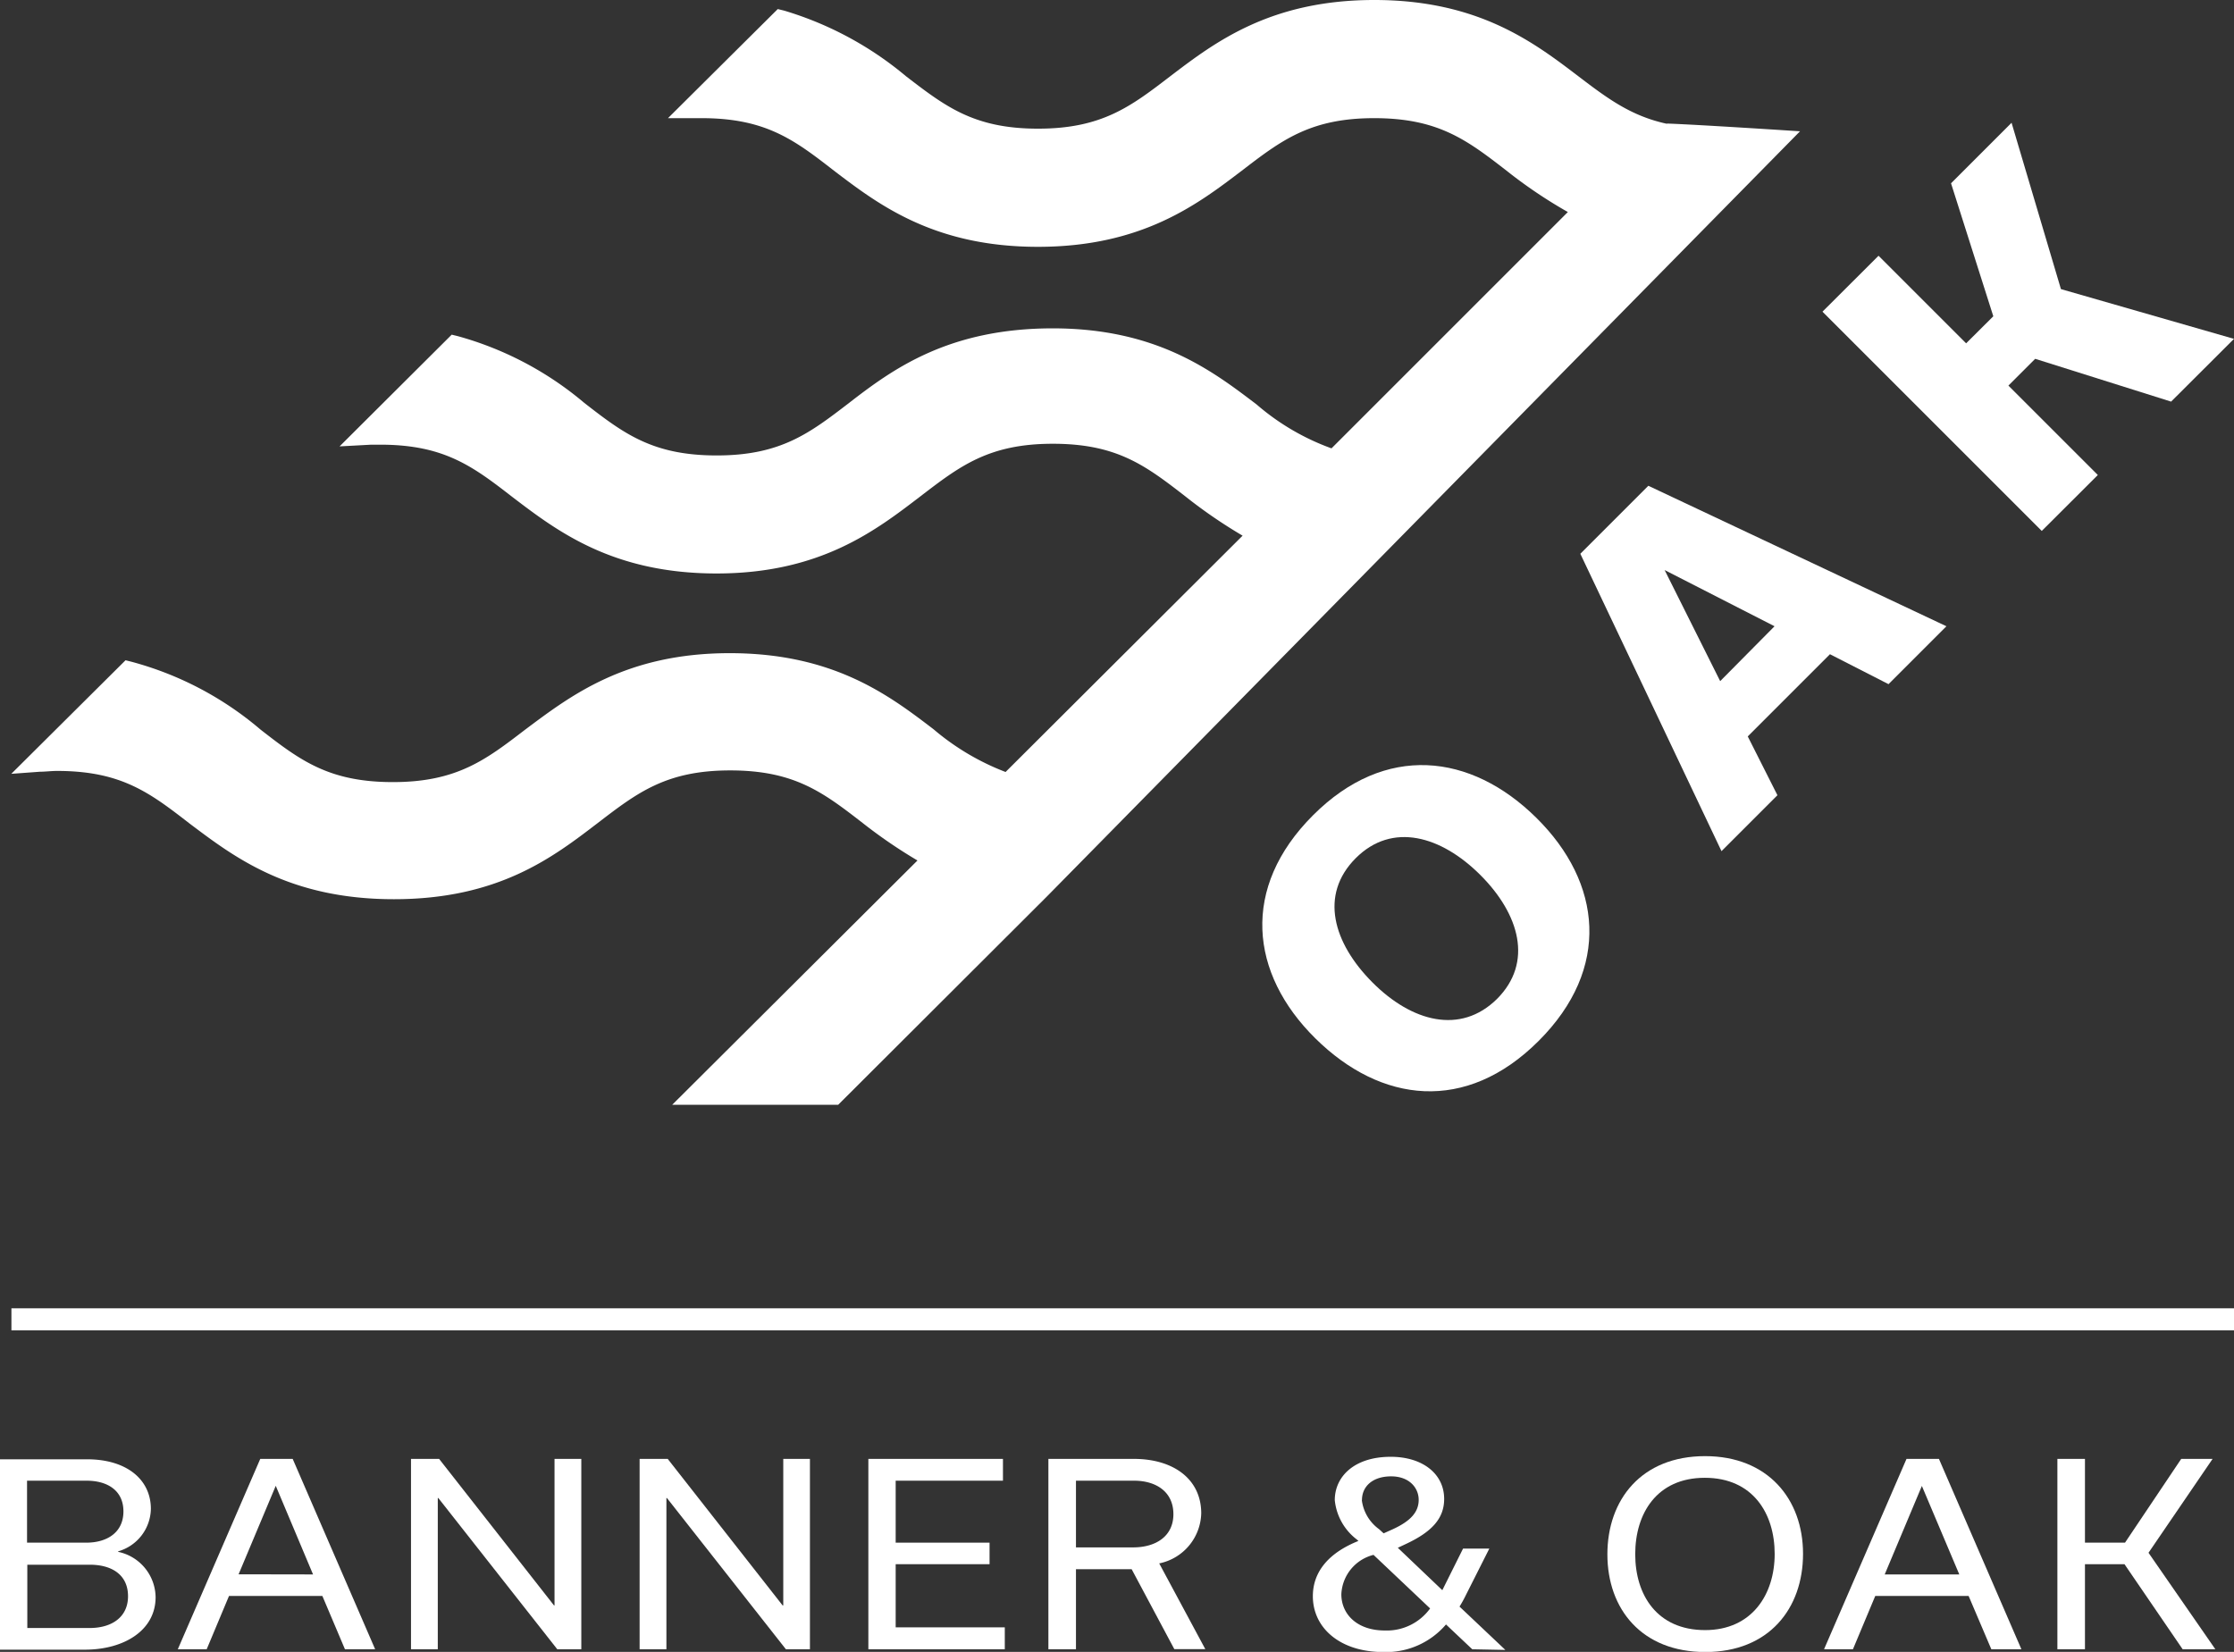 <svg xmlns="http://www.w3.org/2000/svg" xmlns:xlink="http://www.w3.org/1999/xlink" viewBox="0 0 170.13 125.82"><rect x="0" y="0" width="170.13" height="125.82" fill="#333333" stroke="none"/><defs><clipPath id="a" transform="translate(0 0)"><rect width="170.13" height="125.82" style="fill:none"/></clipPath></defs><title>Primary Logo</title><g style="clip-path:url(#a)"><g style="clip-path:url(#a)"><path d="M126.95,9.43c-3.47-.11,0,0,0,0-2.74-.59-4.53-1.93-6.76-3.63C116.8,3.22,112.58,0,104.66,0S92.52,3.22,89.13,5.8c-3,2.3-5.2,4-10.08,4S72,8.11,69,5.81a26,26,0,0,0-9.28-5L59.23.69,50.87,9,53.43,9c4.89,0,7.07,1.66,10.08,4h0c3.39,2.58,7.61,5.8,15.53,5.8s12.14-3.22,15.53-5.8c3-2.3,5.2-4,10.08-4s7.06,1.66,10.08,4a36.41,36.41,0,0,0,4.67,3.15l-18,18a18.16,18.16,0,0,1-5.7-3.34c-3.39-2.58-7.61-5.8-15.53-5.8S68,28.1,64.66,30.69c-3,2.3-5.2,4-10.08,4s-7.07-1.66-10.08-4a25.37,25.37,0,0,0-9.65-5.09l-.45-.11L25.86,34l2.41-.13c.22,0,.45,0,.69,0,4.88,0,7.06,1.66,10.08,4h0c3.39,2.58,7.61,5.81,15.53,5.81S66.71,40.39,70.1,37.8c3-2.3,5.2-4,10.08-4s7.06,1.66,10.08,4a37.9,37.9,0,0,0,4.37,3l-18.05,18a18.83,18.83,0,0,1-5.48-3.25c-3.39-2.59-7.61-5.8-15.53-5.8S43.44,53,40,55.57c-3,2.3-5.2,4-10.08,4s-7.07-1.66-10.08-4A25.16,25.16,0,0,0,10,50.4l-.44-.11L.86,58.94l2.19-.16c.42,0,.84-.06,1.3-.06,4.89,0,7.06,1.66,10.08,4C17.82,65.27,22,68.49,30,68.49s12.14-3.22,15.53-5.81c3-2.3,5.2-4,10.08-4s7.06,1.66,10.08,4a38,38,0,0,0,4.18,2.86L51.19,84.15H63.83L79.75,68.26,137.08,10s-7.79-.51-10.13-.59" transform="translate(0 0)" style="fill:#fff"/><path d="M100,62.09c5.48-5.48,12-4.74,17,.2s5.7,11.48.17,17-12,4.74-17-.2-5.7-11.48-.17-17m14,14c2.78-2.78,1.72-6.46-1.26-9.44s-6.72-4.07-9.5-1.28-1.71,6.46,1.28,9.46,6.7,4,9.48,1.26" transform="translate(0 0)" style="fill:#fff"/><path d="M139.36,49.83l-6.26,6.26,2.26,4.48-4.26,4.26L120.35,42.18,125.53,37l22.7,10.7-4.41,4.41Zm-4.22-2.13-8.37-4.28,0,0L131,51.88Z" transform="translate(0 0)" style="fill:#fff"/><polygon points="154.99 27.33 152.95 29.37 159.76 36.18 155.49 40.44 138.79 23.74 143.06 19.48 149.73 26.15 151.8 24.09 148.58 13.96 153.19 9.35 156.95 22.02 170.13 25.81 165.34 30.59 154.99 27.33" style="fill:#fff"/><rect x="0.87" y="99.65" width="169.26" height="1.68" style="fill:#fff"/><path d="M9,118.2a3.58,3.58,0,0,1,2.85,3.45c0,2.55-2.43,4-5.38,4H0v-14.5H6.63c3,0,4.86,1.53,4.86,3.78A3.43,3.43,0,0,1,9,118.16Zm-6.94-5.42v4.72H6.57c1.6,0,2.83-.79,2.83-2.38s-1.21-2.34-2.81-2.34ZM6.84,124c1.62,0,2.91-.79,2.91-2.42s-1.23-2.4-2.91-2.4H2.08V124Z" transform="translate(0 0)" style="fill:#fff"/><path d="M24.55,121.56H17.44l-1.7,4.06h-2.2l6.28-14.5h2.47l6.28,14.5H26.27Zm-.71-1.64L21,113.17h0l-2.83,6.74Z" transform="translate(0 0)" style="fill:#fff"/><polygon points="44.27 111.12 44.27 125.62 42.44 125.62 33.38 114.1 33.34 114.1 33.34 125.62 31.3 125.62 31.3 111.12 33.44 111.12 42.19 122.28 42.23 122.28 42.23 111.12 44.27 111.12" style="fill:#fff"/><polygon points="61.68 111.12 61.68 125.62 59.85 125.62 50.79 114.1 50.75 114.1 50.75 125.62 48.71 125.62 48.71 111.12 50.85 111.12 59.6 122.28 59.65 122.28 59.65 111.12 61.68 111.12" style="fill:#fff"/><polygon points="66.13 125.62 66.13 111.12 76.38 111.12 76.38 112.78 68.21 112.78 68.21 117.5 75.36 117.5 75.36 119.14 68.21 119.14 68.21 123.95 76.52 123.95 76.52 125.62 66.13 125.62" style="fill:#fff"/><path d="M86.18,119.52H81.94v6.1h-2.1v-14.5h6.51c3,0,5.13,1.53,5.13,4.15a4,4,0,0,1-3.2,3.81l3.51,6.53H89.43Zm-4.24-1.66h4.36c1.7,0,3.06-.83,3.06-2.53s-1.31-2.55-3-2.55H81.94Z" transform="translate(0 0)" style="fill:#fff"/><path d="M112.12,125.62l-2-1.89a6,6,0,0,1-4.78,2.1c-3.28,0-5.36-1.83-5.36-4.25,0-1.93,1.29-3.34,3.47-4.21l-.12-.11a4.3,4.3,0,0,1-1.68-3c0-1.79,1.48-3.3,4.26-3.3,2.43,0,4.07,1.3,4.07,3.21,0,1.53-1,2.53-2.89,3.42l-.64.3,3.39,3.23,1.58-3.17h2l-1.77,3.51a9.4,9.4,0,0,1-.5.91l3.49,3.3Zm-7.52-7.19a3.24,3.24,0,0,0-2.45,3c0,1.53,1.21,2.76,3.31,2.76a4.07,4.07,0,0,0,3.45-1.68Zm-.89-4.17a3.22,3.22,0,0,0,1.31,2.21l.35.32.67-.3c1.41-.64,2-1.34,2-2.25s-.71-1.79-2.1-1.79-2.22.75-2.22,1.81" transform="translate(0 0)" style="fill:#fff"/><path d="M129.85,110.91c4.78,0,7.46,3.27,7.46,7.44s-2.6,7.48-7.44,7.48-7.46-3.27-7.46-7.44,2.6-7.48,7.44-7.48m0,13.25c3.57,0,5.3-2.72,5.3-5.8s-1.66-5.8-5.32-5.8-5.3,2.72-5.3,5.82,1.66,5.78,5.32,5.78" transform="translate(0 0)" style="fill:#fff"/><path d="M149.92,121.56h-7.11l-1.7,4.06h-2.2l6.28-14.5h2.47l6.28,14.5h-2.29Zm-.71-1.64-2.85-6.74h0l-2.83,6.74Z" transform="translate(0 0)" style="fill:#fff"/><polygon points="161.79 119.14 158.78 119.14 158.78 125.62 156.68 125.62 156.68 111.12 158.78 111.12 158.78 117.5 161.83 117.5 166.11 111.12 168.5 111.12 163.62 118.27 168.71 125.62 166.22 125.62 161.79 119.14" style="fill:#fff"/></g></g></svg>
